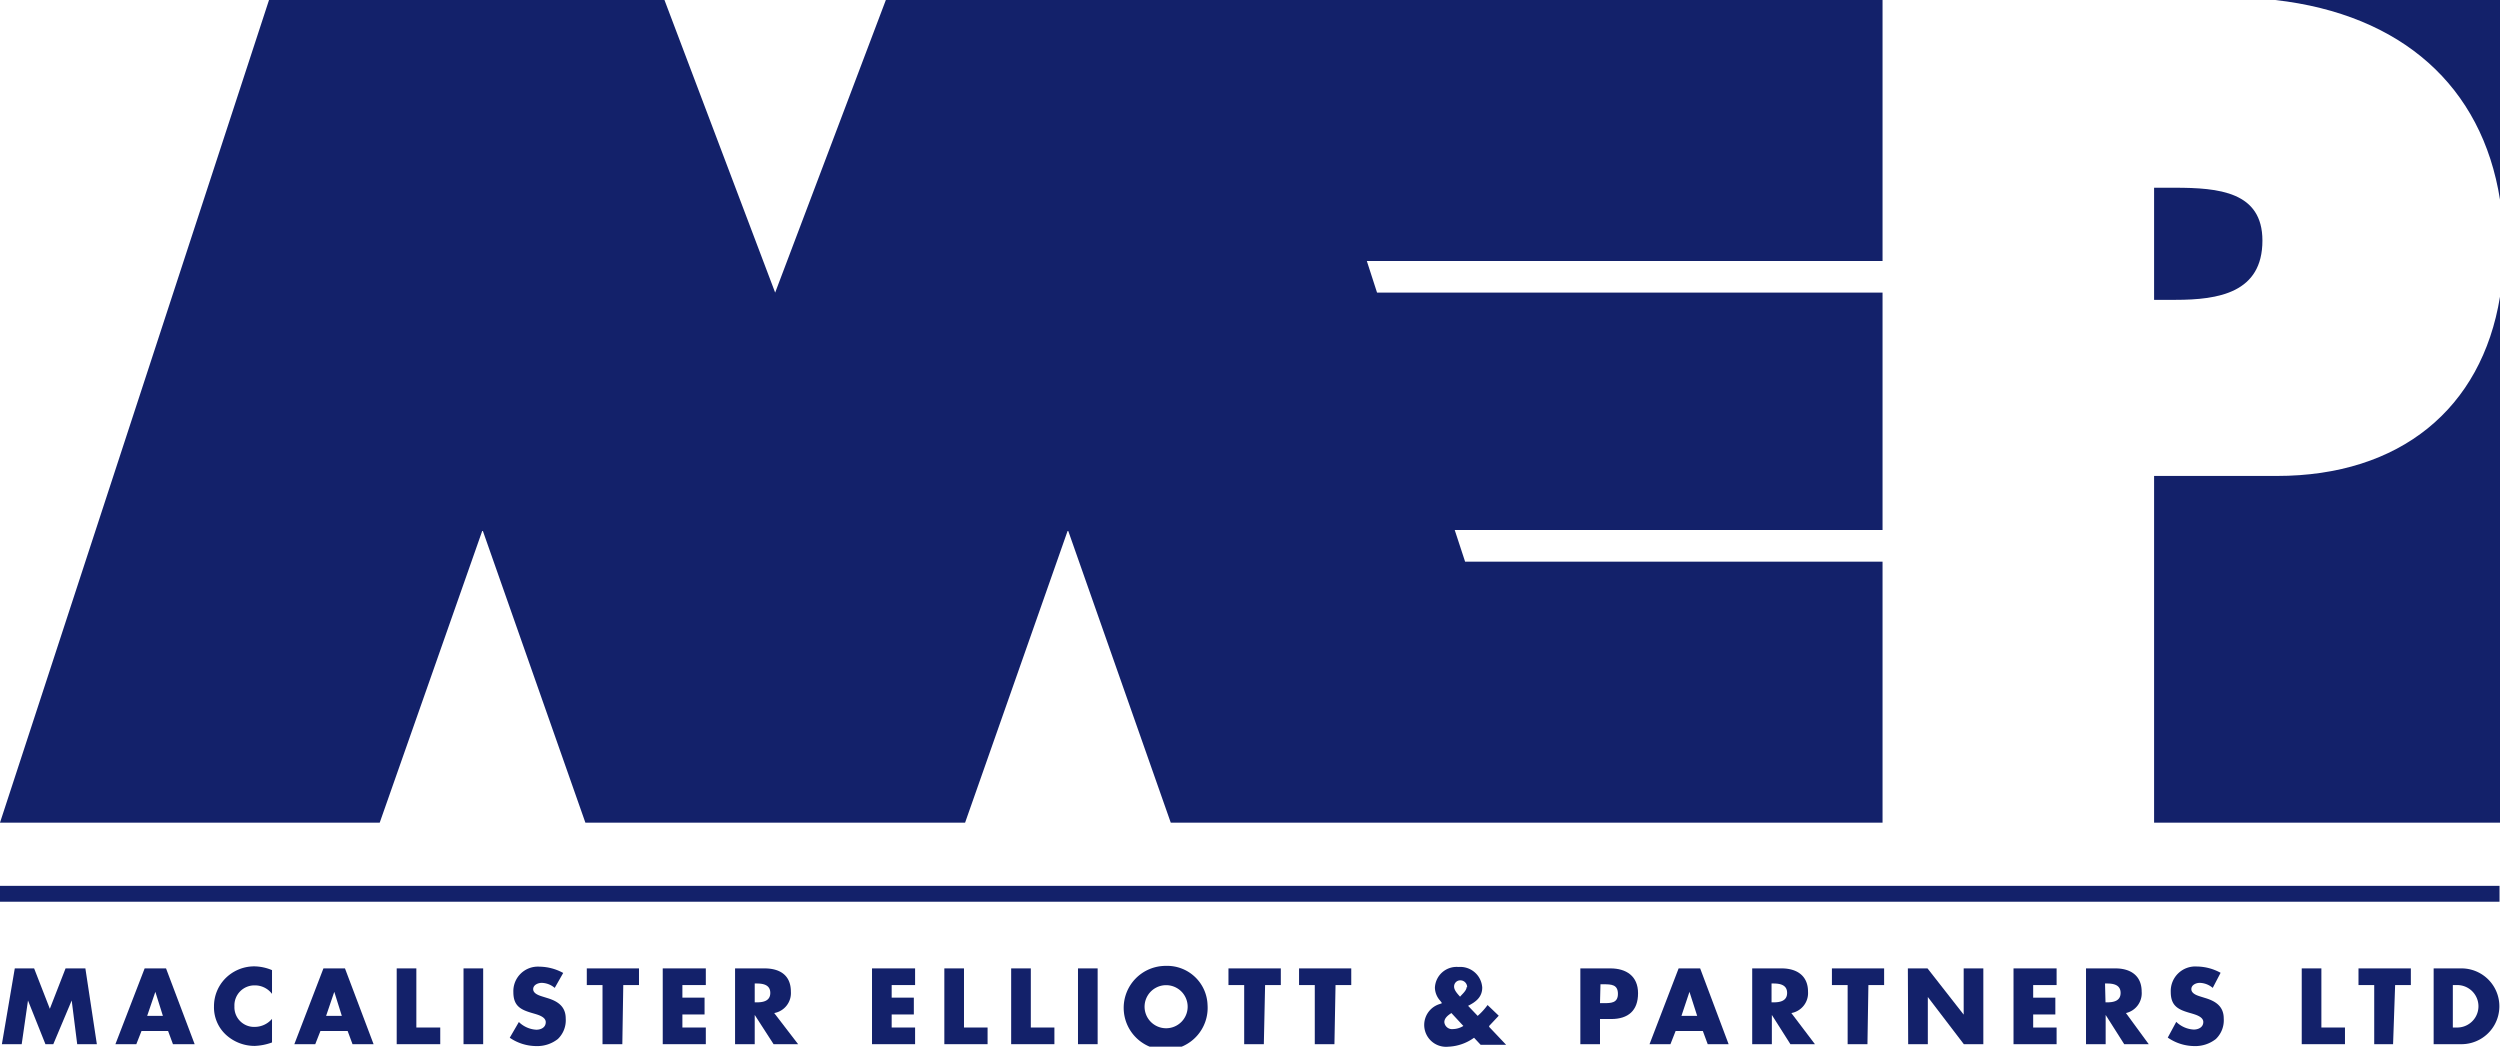 <svg id="Layer_1" data-name="Layer 1" xmlns="http://www.w3.org/2000/svg" viewBox="0 0 159 66.57"><polygon points="119.73 16.6 119.73 0 81.5 0 74.46 0 56.34 0 49.3 18.61 42.26 0 17.11 0 0 52.32 24.15 52.32 30.69 33.71 37.23 52.32 61.38 52.32 67.92 33.71 74.46 52.32 98.6 52.32 119.73 52.32 119.73 35.72 93.18 35.72 92.52 33.71 119.73 33.71 119.73 18.61 87.58 18.61 86.93 16.6 119.73 16.6" fill="#13216a"/><path d="M.94,61.59H2.17l1,2.57,1-2.57H5.43l.73,4.82H4.91l-.35-2.78h0L3.39,66.41h-.5L1.78,63.63h0l-.4,2.78H.12Z" fill="#13216a"/><path d="M9,65.57l-.33.84H7.34L9.2,61.59h1.36l1.82,4.82H11l-.31-.84Zm.88-2.49h0l-.52,1.53h1Z" fill="#13216a"/><path d="M17.3,63.21a1.36,1.36,0,0,0-1.1-.54A1.27,1.27,0,0,0,14.91,64a1.25,1.25,0,0,0,1.31,1.31,1.45,1.45,0,0,0,1.08-.51v1.5a3.53,3.53,0,0,1-1.11.22,2.7,2.7,0,0,1-1.81-.7A2.37,2.37,0,0,1,13.61,64a2.52,2.52,0,0,1,.71-1.76,2.59,2.59,0,0,1,1.83-.78,3,3,0,0,1,1.15.24Z" fill="#13216a"/><path d="M20.38,65.57l-.33.84H18.72l1.85-4.82h1.37l1.82,4.82H22.42l-.31-.84Zm.88-2.49h0l-.52,1.53h1Z" fill="#13216a"/><path d="M26.48,65.35H28v1.06H25.23V61.59h1.25Z" fill="#13216a"/><path d="M30.73,66.41H29.48V61.59h1.25Z" fill="#13216a"/><path d="M35.28,62.83a1.32,1.32,0,0,0-.83-.32c-.23,0-.54.13-.54.4s.34.39.56.46l.32.1c.67.2,1.19.53,1.19,1.31a1.65,1.65,0,0,1-.5,1.3,2.11,2.11,0,0,1-1.37.45A3,3,0,0,1,32.42,66L33,65a1.72,1.72,0,0,0,1.11.49c.29,0,.6-.14.6-.48s-.49-.47-.76-.55c-.78-.22-1.3-.43-1.3-1.36a1.56,1.56,0,0,1,1.66-1.62,3.21,3.21,0,0,1,1.51.4Z" fill="#13216a"/><path d="M39.58,66.41H38.32V62.65h-1V61.59h3.32v1.06h-1Z" fill="#13216a"/><path d="M43.4,62.65v.8h1.41v1.07H43.4v.83h1.49v1.06H42.15V61.59h2.74v1.06Z" fill="#13216a"/><path d="M50.76,66.41H49.2L48,64.55h0v1.86H46.75V61.59h1.87c1,0,1.68.45,1.68,1.48a1.29,1.29,0,0,1-1.06,1.36ZM48,63.75h.12c.41,0,.87-.08.87-.6s-.46-.6-.87-.6H48Z" fill="#13216a"/><path d="M56.71,62.65v.8h1.41v1.07H56.71v.83H58.2v1.06H55.46V61.59H58.2v1.06Z" fill="#13216a"/><path d="M61.31,65.35h1.5v1.06H60.06V61.59h1.25Z" fill="#13216a"/><path d="M65.56,65.35h1.5v1.06H64.31V61.59h1.25Z" fill="#13216a"/><path d="M69.81,66.41H68.56V61.59h1.25Z" fill="#13216a"/><path d="M76.8,63.91a2.67,2.67,0,1,1-2.67-2.48A2.57,2.57,0,0,1,76.8,63.91Zm-4,0a1.37,1.37,0,1,0,2.73,0,1.37,1.37,0,0,0-2.73,0Z" fill="#13216a"/><path d="M80.38,66.41H79.13V62.65h-1V61.59h3.33v1.06h-1Z" fill="#13216a"/><path d="M84.87,66.41H83.62V62.65h-1V61.59h3.32v1.06h-1Z" fill="#13216a"/><path d="M93.75,66a3,3,0,0,1-1.64.57,1.39,1.39,0,0,1-.52-2.72l.12-.05-.1-.14a1.28,1.28,0,0,1-.35-.84,1.38,1.38,0,0,1,1.5-1.32,1.4,1.4,0,0,1,1.51,1.31c0,.6-.4.91-.9,1.16l.61.64a4.13,4.13,0,0,0,.63-.69l.71.68-.61.65,0,.06,1.08,1.14H94.17Zm-1.44-1.57c-.2.13-.45.31-.45.58a.49.49,0,0,0,.54.44,1.31,1.31,0,0,0,.67-.2Zm1-1.63a.43.43,0,0,0-.43-.45.39.39,0,0,0-.4.4c0,.23.22.46.38.64C93,63.22,93.28,63,93.28,62.76Z" fill="#13216a"/><path d="M100.51,61.59h1.91c1,0,1.76.48,1.76,1.58s-.62,1.64-1.71,1.64h-.71v1.6h-1.25Zm1.25,2.21H102c.45,0,.9,0,.9-.59s-.41-.61-.9-.61h-.21Z" fill="#13216a"/><path d="M106.57,65.57l-.33.84h-1.33l1.85-4.82h1.37l1.81,4.82h-1.33l-.31-.84Zm.88-2.49h0l-.51,1.53h1Z" fill="#13216a"/><path d="M115.43,66.41h-1.56l-1.18-1.86h0v1.86h-1.25V61.59h1.87c.95,0,1.68.45,1.68,1.48a1.29,1.29,0,0,1-1.06,1.36Zm-2.76-2.66h.12c.41,0,.87-.08.87-.6s-.46-.6-.87-.6h-.12Z" fill="#13216a"/><path d="M118.77,66.41h-1.26V62.65h-1V61.59h3.32v1.06h-1Z" fill="#13216a"/><path d="M121.34,61.59h1.25l2.3,2.94h0V61.59h1.25v4.82H124.9l-2.29-3h0v3h-1.25Z" fill="#13216a"/><path d="M129.31,62.65v.8h1.41v1.07h-1.41v.83h1.49v1.06h-2.74V61.59h2.74v1.06Z" fill="#13216a"/><path d="M136.66,66.41H135.1l-1.18-1.86h0v1.86h-1.25V61.59h1.87c.95,0,1.67.45,1.67,1.48a1.29,1.29,0,0,1-1,1.36Zm-2.75-2.66H134c.41,0,.87-.08.87-.6s-.46-.6-.87-.6h-.12Z" fill="#13216a"/><path d="M140.73,62.83a1.32,1.32,0,0,0-.83-.32c-.23,0-.53.13-.53.4s.33.39.55.46l.32.1c.67.2,1.19.53,1.19,1.31a1.65,1.65,0,0,1-.5,1.3,2.11,2.11,0,0,1-1.37.45,3,3,0,0,1-1.69-.54l.54-1a1.72,1.72,0,0,0,1.11.49c.29,0,.61-.14.61-.48s-.5-.47-.76-.55c-.79-.22-1.31-.43-1.31-1.36a1.56,1.56,0,0,1,1.66-1.62,3.21,3.21,0,0,1,1.51.4Z" fill="#13216a"/><path d="M147.64,65.35h1.5v1.06h-2.75V61.59h1.25Z" fill="#13216a"/><path d="M152.2,66.41H151V62.65h-1V61.59h3.33v1.06h-1Z" fill="#13216a"/><path d="M154.78,61.59h1.77a2.41,2.41,0,1,1,0,4.82h-1.77ZM156,65.35h.28a1.35,1.35,0,1,0,0-2.7H156Z" fill="#13216a"/><rect y="56.34" width="158.97" height="1.01" fill="#13216a"/><path d="M159,12.7V0H144.71C152.75.92,157.86,5.48,159,12.7Z" fill="#13216a"/><path d="M137,11.94v7.13h1.36c2.74,0,5.53-.45,5.53-3.77,0-3.1-2.76-3.36-5.59-3.36Z" fill="#13216a"/><path d="M144.81,30.27H137V52.32h22V18.87C157.84,26,152.63,30.27,144.81,30.27Z" fill="#13216a"/></svg>
